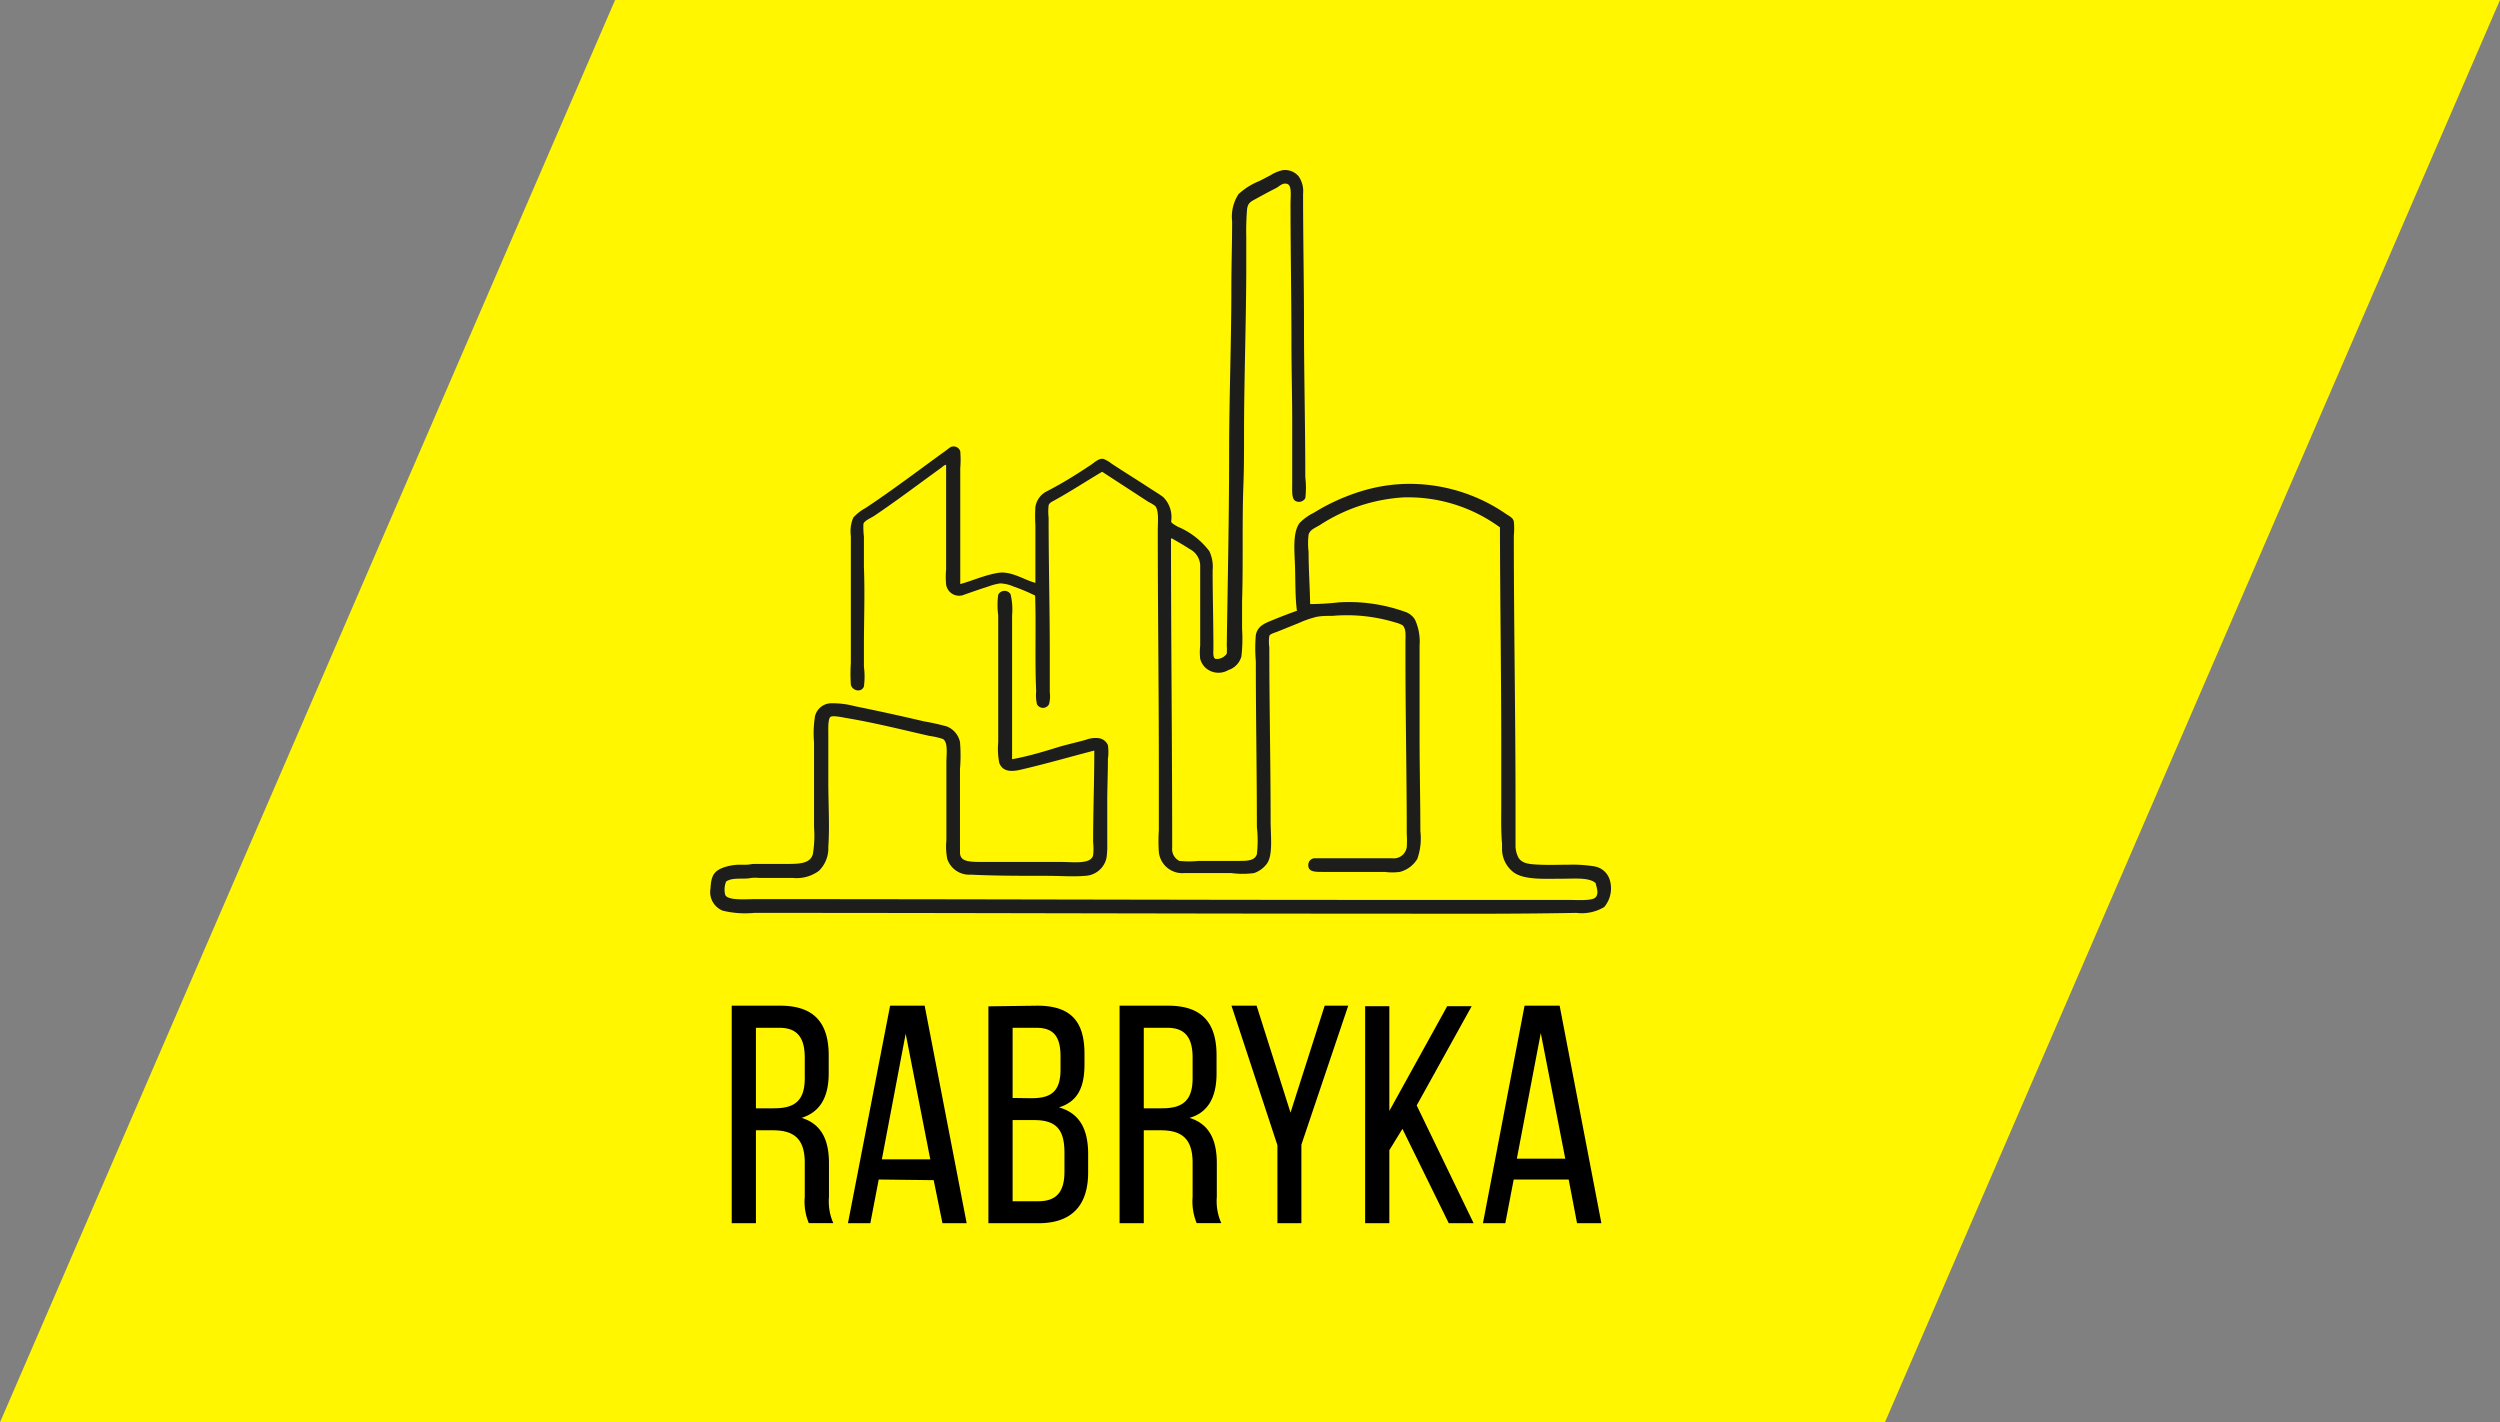 <svg xmlns="http://www.w3.org/2000/svg" xmlns:xlink="http://www.w3.org/1999/xlink" viewBox="0 0 190.99 108.66"><rect x="0" y="0" width="190.99" height="108.66" fill="#808080" stroke="none"/><defs><style>.a{fill:none;}.b{fill:#fff600;}.c{clip-path:url(#a);}.d{fill:#1d1d1b;}</style><clipPath id="a"><rect class="a" width="190.99" height="108.66"/></clipPath></defs><polygon class="b" points="46.99 0 0 108.66 144 108.66 190.99 0 46.99 0"/><g class="c"><path class="d" d="M89.46,41.13c0,7.77.09,15.73.09,23.64a1,1,0,0,0,.55,1,7.13,7.13,0,0,0,1.47,0h3c.69,0,1.29,0,1.45-.51a9,9,0,0,0,0-2.08c0-4.25-.08-8.39-.08-12.67a11.59,11.59,0,0,1,0-2c.15-.72.71-.9,1.34-1.16s1.16-.46,1.8-.69c-.14-1-.11-2.38-.15-3.5s-.18-2.47.35-3.2a3.84,3.84,0,0,1,1.08-.78,15.49,15.49,0,0,1,3.79-1.7,12.6,12.6,0,0,1,3.18-.51,13,13,0,0,1,7.75,2.31c.28.18.51.29.57.56a5.46,5.46,0,0,1,0,1.08c0,6.82.13,13.75.13,20.57,0,.71,0,1.44,0,2.19,0,.34,0,.68,0,1a2,2,0,0,0,.23.85c.29.47.9.5,1.66.53s1.5,0,2.15,0a10.42,10.42,0,0,1,2,.13,1.49,1.49,0,0,1,1.15,1,2.22,2.22,0,0,1-.41,2.1,3.32,3.32,0,0,1-2.13.45c-5.19.1-10.5.06-15.67.06-15.81,0-31.43-.06-47.14-.06a7.19,7.19,0,0,1-2.41-.17,1.53,1.53,0,0,1-.93-1.7c.05-1,.28-1.33,1-1.6a4.14,4.14,0,0,1,1.11-.21l.65,0c.2,0,.39-.06.58-.06h2.63c1,0,1.66-.09,1.85-.75a8.63,8.63,0,0,0,.09-2.06V56.73a8.23,8.23,0,0,1,.07-2,1.29,1.29,0,0,1,1.16-1,6.59,6.59,0,0,1,1.88.22c1.77.36,3.56.75,5.29,1.16a17,17,0,0,1,1.75.39,1.66,1.66,0,0,1,1,1.19,12.68,12.68,0,0,1,0,2.06c0,1.46,0,2.86,0,4.28,0,.7,0,1.39,0,2.1s.73.71,1.6.72c1.29,0,2.31,0,3.68,0,.8,0,1.6,0,2.48,0s2.24.2,2.41-.51a4.46,4.46,0,0,0,0-1c0-2.36.09-4.59.09-7-1.94.5-3.63,1-5.66,1.47-.74.17-1.36.12-1.6-.53a5.5,5.5,0,0,1-.08-1.57c0-3.29,0-6.41,0-9.7a5.86,5.86,0,0,1,0-1.57.54.54,0,0,1,.94-.05A4.91,4.91,0,0,1,77.32,47c0,3.71,0,7.3,0,11,1.33-.24,2.5-.61,3.78-1,.59-.16,1.28-.32,1.88-.49a2,2,0,0,1,1-.11.88.88,0,0,1,.66.53,3.64,3.64,0,0,1,0,1.05c0,1.07-.05,2.24-.05,3.27s0,2.23,0,3.3a5.77,5.77,0,0,1-.06,1,1.74,1.74,0,0,1-1.62,1.36c-.89.08-1.91,0-2.93,0-1.89,0-4,0-5.81-.09a1.77,1.77,0,0,1-1.8-1.19,4.82,4.82,0,0,1-.07-1.42c0-2,0-3.87,0-5.93,0-.67.15-1.6-.28-1.83A5.73,5.73,0,0,0,71,56.22c-2.11-.48-4.15-1-6.42-1.38-.33-.06-1-.2-1.15-.06s-.16.73-.15,1.1c0,1.3,0,2.54,0,3.81,0,1.79.11,3.46,0,5a2.41,2.41,0,0,1-.72,1.84,2.87,2.87,0,0,1-2,.54H58a3.08,3.08,0,0,0-.6,0c-.61.13-1.46-.07-1.93.28a1.64,1.64,0,0,0-.07,1c.16.47,1.61.34,2.28.34,15.77,0,31.9.06,47.68.06,4.1,0,8.28,0,12.44,0,.58,0,1.33,0,2,0s1.84.09,2.1-.2.08-.74,0-1.08c-.47-.45-1.61-.34-2.47-.34-1.4,0-2.95.11-3.77-.47a2.24,2.24,0,0,1-.91-1.76c0-.14,0-.29,0-.45-.09-.95-.06-2.06-.06-3.12,0-1.4,0-2.9,0-4.19,0-5.55-.09-11.36-.1-16.85A11.86,11.86,0,0,0,107.2,38a13.13,13.13,0,0,0-6.38,2.12c-.38.23-.74.34-.85.73a5.53,5.53,0,0,0,0,1.3c0,1.28.1,2.75.12,4a20.66,20.66,0,0,0,2.17-.13,12.68,12.68,0,0,1,5.19.76,1.42,1.42,0,0,1,.64.54,4,4,0,0,1,.36,2c0,.84,0,1.61,0,2.38,0,1.6,0,3.18,0,4.72,0,2.26.06,4.74.06,7.08a4.71,4.71,0,0,1-.23,2.11,2.19,2.19,0,0,1-1.34,1,4.37,4.37,0,0,1-1.15,0c-1.56,0-3.09,0-4.72,0-.66,0-1.17,0-1.12-.59a.51.51,0,0,1,.57-.45c1.78,0,4,0,5.85,0a1,1,0,0,0,1.1-.85,6.92,6.92,0,0,0,0-1c0-4.5-.1-9.07-.1-13.63,0-.32,0-.69,0-1,0-.52.07-1-.2-1.31a2.09,2.09,0,0,0-.55-.22,12.7,12.7,0,0,0-4.83-.51c-.5,0-1,0-1.42.13a7.33,7.33,0,0,0-1.13.41l-1.66.67c-.23.09-.55.17-.61.32a3.17,3.17,0,0,0,0,.88c0,4.41.1,8.81.1,13.24,0,1.16.19,2.59-.27,3.26a2,2,0,0,1-1,.74,6.45,6.45,0,0,1-1.72,0H90.46a1.8,1.8,0,0,1-1.93-1.62,12.68,12.68,0,0,1,0-1.64c0-1.6,0-3.29,0-4.91,0-6-.08-12-.08-18,0-.65.1-1.5-.19-1.87a3.08,3.08,0,0,0-.53-.32l-3.53-2.3c-1.15.68-2.34,1.46-3.58,2.15-.21.12-.45.2-.51.42a4.17,4.17,0,0,0,0,.94c0,3.5.09,7,.09,10.5,0,.79,0,1.94,0,2.85a2.31,2.31,0,0,1-.06.9.52.52,0,0,1-.92,0,3.15,3.15,0,0,1-.06-1c-.11-2.37,0-4.92-.08-7.3a14.37,14.37,0,0,0-1.67-.7,2.75,2.75,0,0,0-1-.23,4.23,4.23,0,0,0-.94.25c-.56.17-1.2.4-1.78.6a1,1,0,0,1-1.41-.77,6.07,6.07,0,0,1,0-1.14c0-2.65,0-5.39,0-8-.13,0-.26.14-.38.23-1.69,1.22-3.36,2.49-5.13,3.68-.23.15-.78.38-.81.62A6.71,6.71,0,0,0,66,41c0,.72,0,1.58,0,2.3.08,2.08,0,4,0,6.1,0,.46,0,1,0,1.54a5.7,5.7,0,0,1,0,1.5c-.19.52-.93.32-1-.16a12.81,12.81,0,0,1,0-1.64c0-3.28,0-6.37,0-9.7a2.66,2.66,0,0,1,.19-1.4,3.51,3.51,0,0,1,.92-.72c2.13-1.41,4.09-2.91,6.17-4.41.18-.13.33-.29.51-.3a.53.53,0,0,1,.57.37,7.66,7.66,0,0,1,0,1.27c0,3,0,5.93,0,8.87.89-.24,1.82-.67,2.85-.85s2,.52,2.89.76c0-1.54,0-2.9,0-4.38a11.21,11.21,0,0,1,0-1.42,1.61,1.61,0,0,1,.9-1.21c1.18-.61,2.22-1.26,3.33-2,.26-.16.63-.56,1-.45a2.47,2.47,0,0,1,.59.35c.94.62,1.9,1.21,2.83,1.82.38.25.76.47,1.11.73a2.16,2.16,0,0,1,.61,1.87c0,.12.34.3.51.4a5.85,5.85,0,0,1,2.41,1.87,2.8,2.8,0,0,1,.25,1.47c0,1.94.06,3.94.06,5.91,0,.36-.06.79.18.85a.94.94,0,0,0,.84-.4,4.78,4.78,0,0,0,0-.66c.07-4.85.18-9.75.18-14.59,0-4.24.17-8.41.17-12.69,0-1.71.06-3.38.06-5.09a3.14,3.14,0,0,1,.49-2.08,5.13,5.13,0,0,1,1.59-1l.85-.44A2.86,2.86,0,0,1,98,13a1.36,1.36,0,0,1,1.21.47,2,2,0,0,1,.34,1.34c0,3.34.07,6.73.07,10,0,3.91.1,7.72.1,11.66a6.59,6.59,0,0,1,0,1.59.56.56,0,0,1-.79.19c-.26-.19-.21-.81-.21-1.35,0-1.58,0-3,0-4.56,0-2.07-.06-4.27-.06-6.06,0-3.57-.07-7.1-.07-10.71,0-.57.12-1.41-.25-1.52s-.6.19-.85.32c-.6.3-1,.52-1.56.83-.38.2-.6.31-.66.79a20.64,20.64,0,0,0-.06,2.11c0,.71,0,1.45,0,2.16,0,4.28-.17,8.6-.17,12.85,0,1.44,0,2.78-.06,4.25-.09,2.87,0,5.67-.09,8.55,0,.68,0,1.42,0,2.13a12,12,0,0,1-.05,2.1,1.51,1.51,0,0,1-1,1.05A1.48,1.48,0,0,1,92.08,51a1.45,1.45,0,0,1-.39-.67,4.42,4.42,0,0,1,0-1c0-.65,0-1.43,0-2,0-1.3,0-2.81,0-4.14a1.47,1.47,0,0,0-.83-1.26c-.42-.28-.78-.48-1.3-.78"/><path d="M117.71,78.92l1.87,9.6h-3.7Zm2.13,11.19.64,3.34h1.86l-3.19-16.62h-2.68l-3.18,16.62H115l.64-3.34Zm-9.16,3.34h1.9l-4.35-9,4.2-7.58h-1.87l-4.42,8v-8h-1.85V93.45h1.85V87.87l1-1.63Zm-13.09,0h1.83v-6L103,76.83H101.2L98.59,85,96,76.83H94.08l3.51,10.66ZM87.38,84.67V78.52h1.81c1.37,0,1.92.78,1.92,2.28v1.59c0,1.8-.88,2.28-2.35,2.28Zm-1.85-7.84V93.45h1.85v-7.1h1.31c1.54,0,2.42.6,2.42,2.47v2.62a4.36,4.36,0,0,0,.31,2H93.3a4.12,4.12,0,0,1-.34-2V88.87c0-1.78-.57-3-2.09-3.47C92.3,85,92.94,83.81,92.94,82V80.63c0-2.47-1.09-3.8-3.7-3.8ZM77.36,91.77v-6.2H79c1.59,0,2.32.62,2.32,2.47v1.47c0,1.55-.61,2.26-2,2.26Zm0-7.89V78.52h1.83c1.33,0,1.83.71,1.83,2.18v1c0,1.73-.76,2.2-2.23,2.2Zm-1.85-7V93.45h3.82c2.59,0,3.8-1.4,3.8-3.89v-1.4c0-1.83-.61-3.11-2.23-3.56,1.45-.45,1.95-1.55,1.95-3.3v-.79c0-2.44-1-3.68-3.61-3.68Zm-6.32,2.09,1.88,9.6h-3.7Zm2.14,11.19L72,93.45h1.85L70.64,76.83H68L64.78,93.45h1.71l.64-3.34ZM57.75,84.67V78.52h1.8c1.38,0,1.93.78,1.93,2.28v1.59c0,1.8-.88,2.28-2.35,2.28ZM55.9,76.83V93.45h1.85v-7.1h1.3c1.55,0,2.43.6,2.43,2.47v2.62a4.23,4.23,0,0,0,.31,2h1.87a4.12,4.12,0,0,1-.33-2V88.87c0-1.78-.57-3-2.09-3.47,1.42-.45,2.07-1.59,2.07-3.41V80.63c0-2.47-1.1-3.8-3.71-3.8Z"/></g></svg>